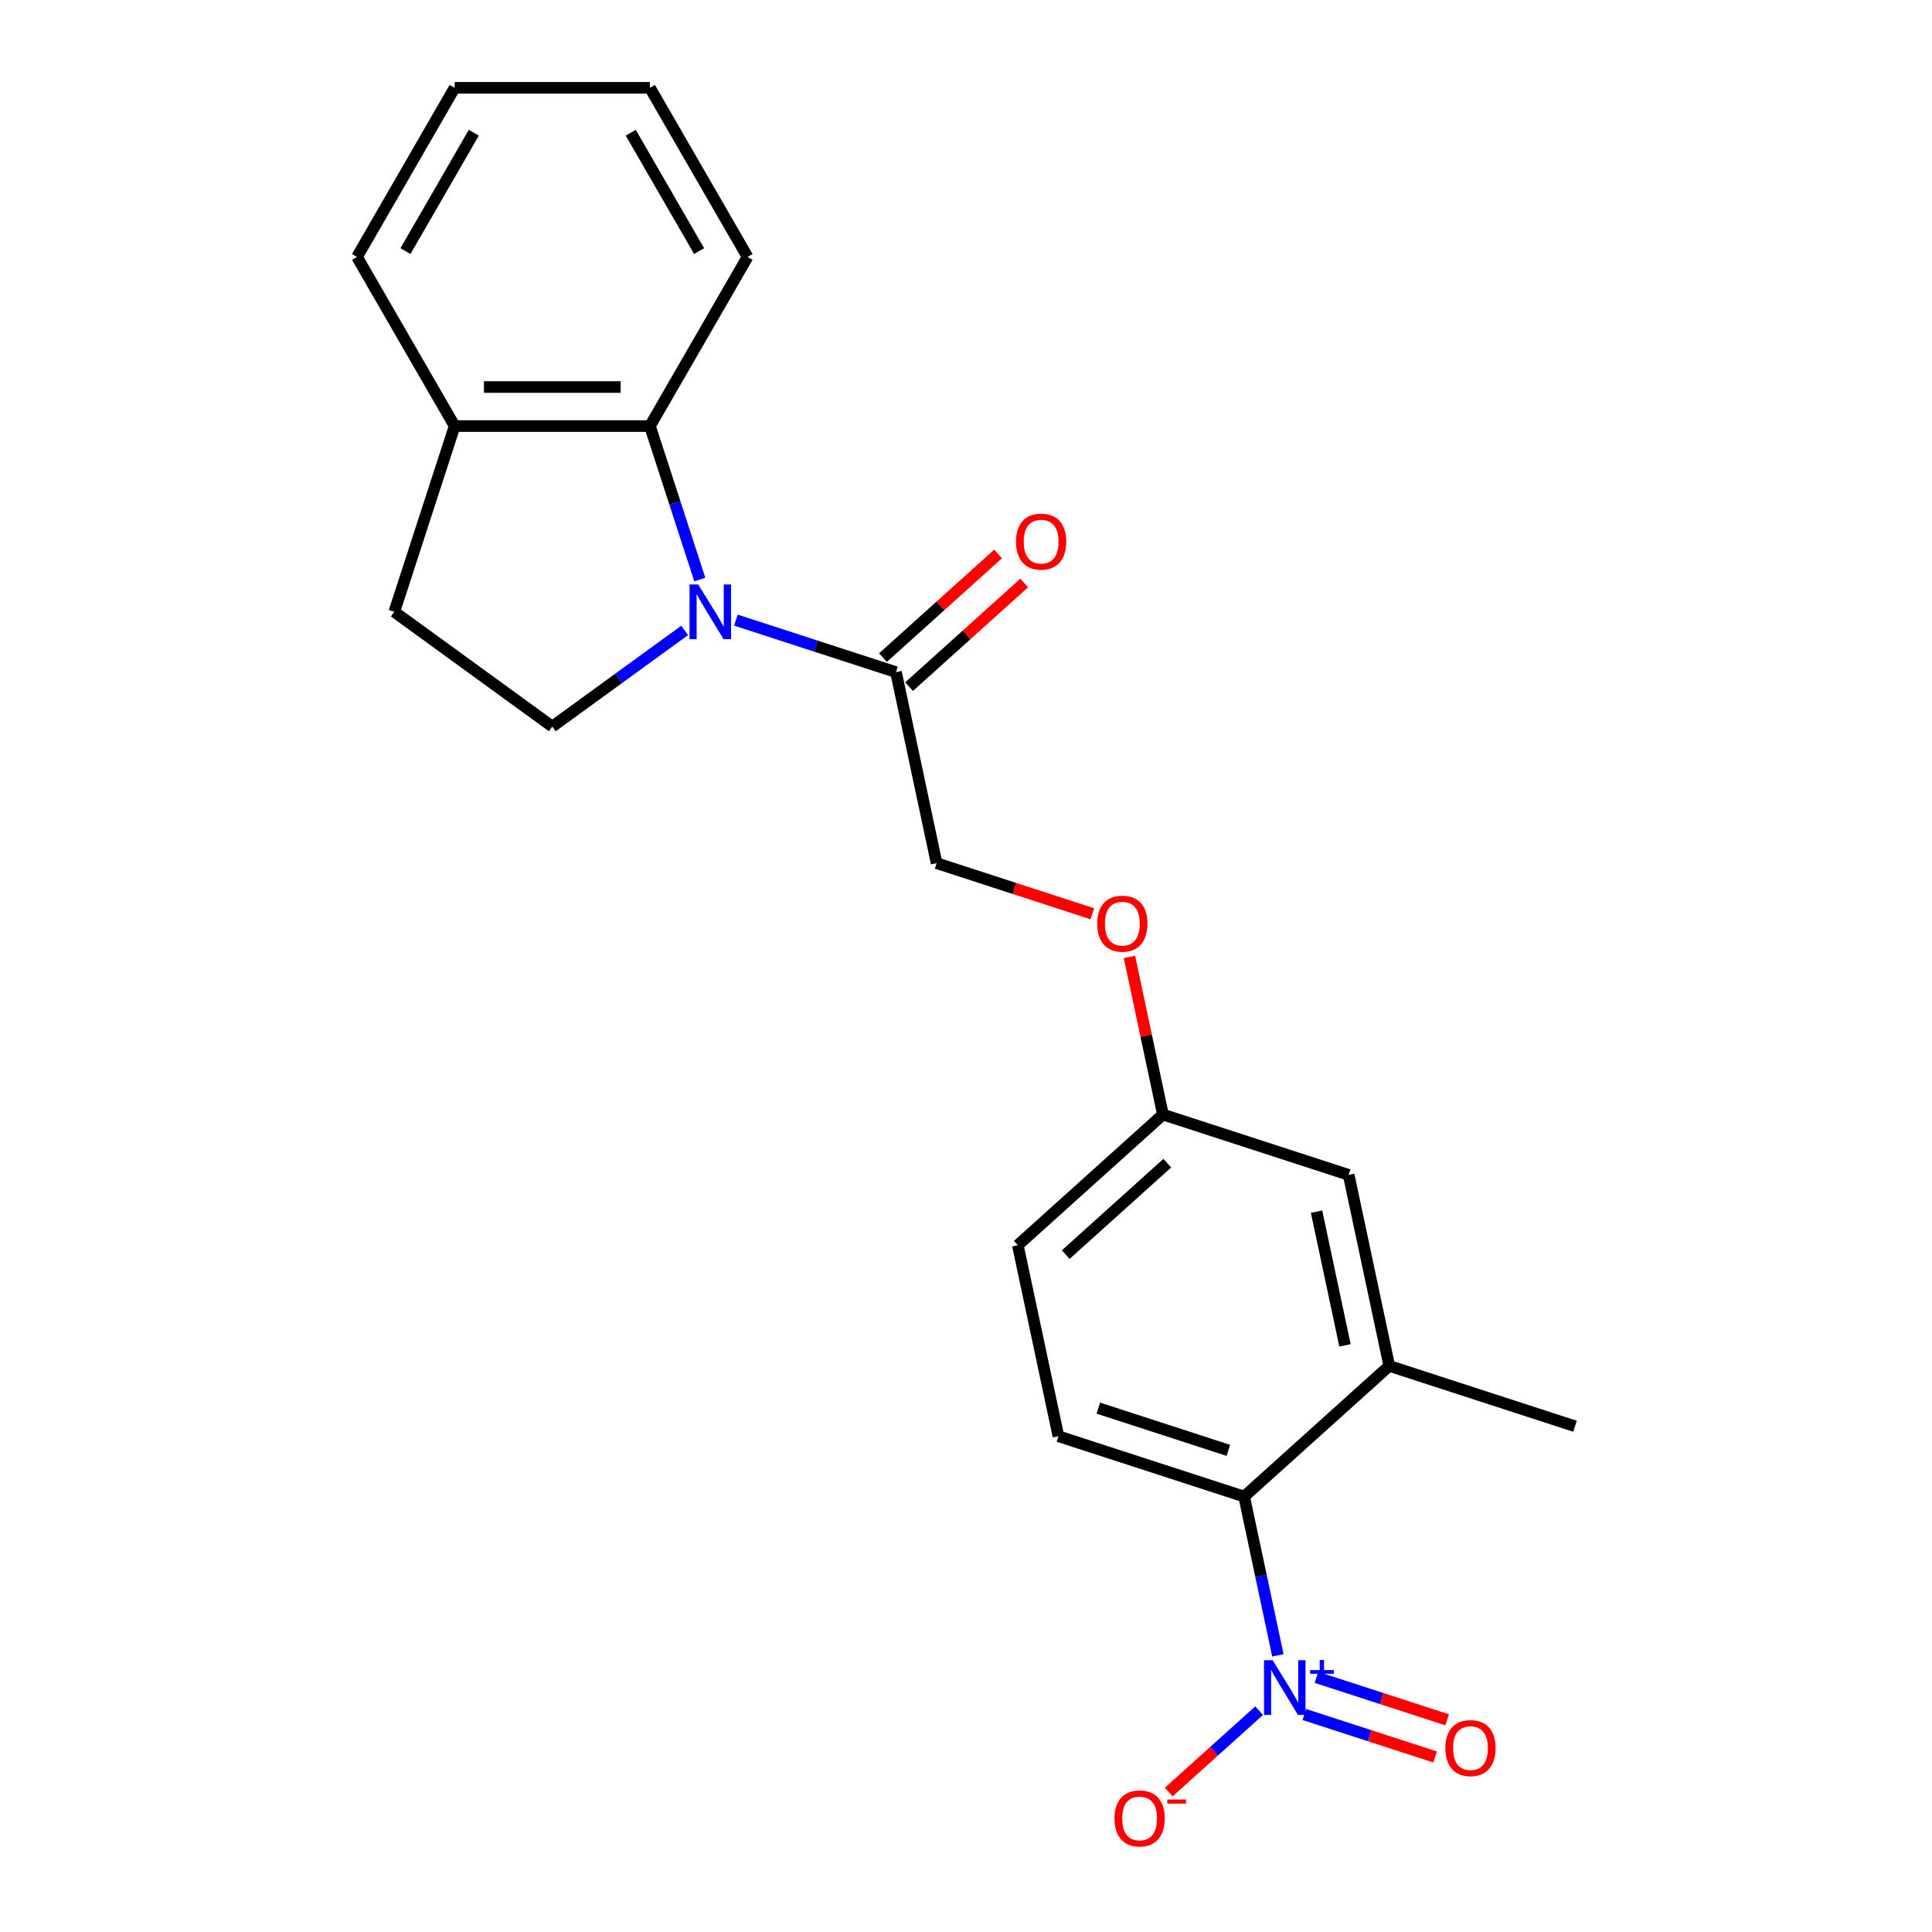 <?xml version='1.0' encoding='iso-8859-1'?>
<svg version='1.1' baseProfile='full'
              xmlns='http://www.w3.org/2000/svg'
                      xmlns:rdkit='http://www.rdkit.org/xml'
                      xmlns:xlink='http://www.w3.org/1999/xlink'
                  xml:space='preserve'
width='1000px' height='1000px' viewBox='0 0 1000 1000'>
<!-- END OF HEADER -->
<rect style='opacity:1.0;fill:#FFFFFF;stroke:none' width='1000' height='1000' x='0' y='0'> </rect>
<path class='bond-2' d='M 362.216,299.977 L 349.309,260.254' style='fill:none;fill-rule:evenodd;stroke:#0000FF;stroke-width:6px;stroke-linecap:butt;stroke-linejoin:miter;stroke-opacity:1' />
<path class='bond-2' d='M 349.309,260.254 L 336.402,220.531' style='fill:none;fill-rule:evenodd;stroke:#000000;stroke-width:6px;stroke-linecap:butt;stroke-linejoin:miter;stroke-opacity:1' />
<path class='bond-3' d='M 380.905,320.975 L 422.338,334.438' style='fill:none;fill-rule:evenodd;stroke:#0000FF;stroke-width:6px;stroke-linecap:butt;stroke-linejoin:miter;stroke-opacity:1' />
<path class='bond-3' d='M 422.338,334.438 L 463.771,347.9' style='fill:none;fill-rule:evenodd;stroke:#000000;stroke-width:6px;stroke-linecap:butt;stroke-linejoin:miter;stroke-opacity:1' />
<path class='bond-4' d='M 354.371,326.304 L 320.116,351.191' style='fill:none;fill-rule:evenodd;stroke:#0000FF;stroke-width:6px;stroke-linecap:butt;stroke-linejoin:miter;stroke-opacity:1' />
<path class='bond-4' d='M 320.116,351.191 L 285.862,376.078' style='fill:none;fill-rule:evenodd;stroke:#000000;stroke-width:6px;stroke-linecap:butt;stroke-linejoin:miter;stroke-opacity:1' />
<path class='bond-0' d='M 661.437,856.807 L 652.702,815.715' style='fill:none;fill-rule:evenodd;stroke:#0000FF;stroke-width:6px;stroke-linecap:butt;stroke-linejoin:miter;stroke-opacity:1' />
<path class='bond-0' d='M 652.702,815.715 L 643.968,774.622' style='fill:none;fill-rule:evenodd;stroke:#000000;stroke-width:6px;stroke-linecap:butt;stroke-linejoin:miter;stroke-opacity:1' />
<path class='bond-6' d='M 651.717,885.44 L 628.332,906.496' style='fill:none;fill-rule:evenodd;stroke:#0000FF;stroke-width:6px;stroke-linecap:butt;stroke-linejoin:miter;stroke-opacity:1' />
<path class='bond-6' d='M 628.332,906.496 L 604.947,927.551' style='fill:none;fill-rule:evenodd;stroke:#FF0000;stroke-width:6px;stroke-linecap:butt;stroke-linejoin:miter;stroke-opacity:1' />
<path class='bond-8' d='M 675.127,887.418 L 708.971,898.415' style='fill:none;fill-rule:evenodd;stroke:#0000FF;stroke-width:6px;stroke-linecap:butt;stroke-linejoin:miter;stroke-opacity:1' />
<path class='bond-8' d='M 708.971,898.415 L 742.815,909.411' style='fill:none;fill-rule:evenodd;stroke:#FF0000;stroke-width:6px;stroke-linecap:butt;stroke-linejoin:miter;stroke-opacity:1' />
<path class='bond-8' d='M 681.374,868.191 L 715.218,879.188' style='fill:none;fill-rule:evenodd;stroke:#0000FF;stroke-width:6px;stroke-linecap:butt;stroke-linejoin:miter;stroke-opacity:1' />
<path class='bond-8' d='M 715.218,879.188 L 749.062,890.185' style='fill:none;fill-rule:evenodd;stroke:#FF0000;stroke-width:6px;stroke-linecap:butt;stroke-linejoin:miter;stroke-opacity:1' />
<path class='bond-1' d='M 643.968,774.622 L 547.834,743.387' style='fill:none;fill-rule:evenodd;stroke:#000000;stroke-width:6px;stroke-linecap:butt;stroke-linejoin:miter;stroke-opacity:1' />
<path class='bond-1' d='M 635.795,750.71 L 568.502,728.845' style='fill:none;fill-rule:evenodd;stroke:#000000;stroke-width:6px;stroke-linecap:butt;stroke-linejoin:miter;stroke-opacity:1' />
<path class='bond-24' d='M 643.968,774.622 L 719.085,706.986' style='fill:none;fill-rule:evenodd;stroke:#000000;stroke-width:6px;stroke-linecap:butt;stroke-linejoin:miter;stroke-opacity:1' />
<path class='bond-9' d='M 336.402,220.531 L 235.322,220.531' style='fill:none;fill-rule:evenodd;stroke:#000000;stroke-width:6px;stroke-linecap:butt;stroke-linejoin:miter;stroke-opacity:1' />
<path class='bond-9' d='M 321.24,200.315 L 250.484,200.315' style='fill:none;fill-rule:evenodd;stroke:#000000;stroke-width:6px;stroke-linecap:butt;stroke-linejoin:miter;stroke-opacity:1' />
<path class='bond-17' d='M 336.402,220.531 L 386.943,132.993' style='fill:none;fill-rule:evenodd;stroke:#000000;stroke-width:6px;stroke-linecap:butt;stroke-linejoin:miter;stroke-opacity:1' />
<path class='bond-11' d='M 463.771,347.9 L 484.787,446.772' style='fill:none;fill-rule:evenodd;stroke:#000000;stroke-width:6px;stroke-linecap:butt;stroke-linejoin:miter;stroke-opacity:1' />
<path class='bond-12' d='M 470.535,355.412 L 500.33,328.584' style='fill:none;fill-rule:evenodd;stroke:#000000;stroke-width:6px;stroke-linecap:butt;stroke-linejoin:miter;stroke-opacity:1' />
<path class='bond-12' d='M 500.33,328.584 L 530.125,301.756' style='fill:none;fill-rule:evenodd;stroke:#FF0000;stroke-width:6px;stroke-linecap:butt;stroke-linejoin:miter;stroke-opacity:1' />
<path class='bond-12' d='M 457.008,340.388 L 486.803,313.561' style='fill:none;fill-rule:evenodd;stroke:#000000;stroke-width:6px;stroke-linecap:butt;stroke-linejoin:miter;stroke-opacity:1' />
<path class='bond-12' d='M 486.803,313.561 L 516.598,286.733' style='fill:none;fill-rule:evenodd;stroke:#FF0000;stroke-width:6px;stroke-linecap:butt;stroke-linejoin:miter;stroke-opacity:1' />
<path class='bond-13' d='M 285.862,376.078 L 204.086,316.664' style='fill:none;fill-rule:evenodd;stroke:#000000;stroke-width:6px;stroke-linecap:butt;stroke-linejoin:miter;stroke-opacity:1' />
<path class='bond-5' d='M 719.085,706.986 L 698.069,608.115' style='fill:none;fill-rule:evenodd;stroke:#000000;stroke-width:6px;stroke-linecap:butt;stroke-linejoin:miter;stroke-opacity:1' />
<path class='bond-5' d='M 696.159,696.359 L 681.447,627.149' style='fill:none;fill-rule:evenodd;stroke:#000000;stroke-width:6px;stroke-linecap:butt;stroke-linejoin:miter;stroke-opacity:1' />
<path class='bond-18' d='M 719.085,706.986 L 815.219,738.222' style='fill:none;fill-rule:evenodd;stroke:#000000;stroke-width:6px;stroke-linecap:butt;stroke-linejoin:miter;stroke-opacity:1' />
<path class='bond-7' d='M 547.834,743.387 L 526.819,644.515' style='fill:none;fill-rule:evenodd;stroke:#000000;stroke-width:6px;stroke-linecap:butt;stroke-linejoin:miter;stroke-opacity:1' />
<path class='bond-19' d='M 235.322,220.531 L 184.781,132.993' style='fill:none;fill-rule:evenodd;stroke:#000000;stroke-width:6px;stroke-linecap:butt;stroke-linejoin:miter;stroke-opacity:1' />
<path class='bond-22' d='M 235.322,220.531 L 204.086,316.664' style='fill:none;fill-rule:evenodd;stroke:#000000;stroke-width:6px;stroke-linecap:butt;stroke-linejoin:miter;stroke-opacity:1' />
<path class='bond-10' d='M 698.069,608.115 L 601.936,576.879' style='fill:none;fill-rule:evenodd;stroke:#000000;stroke-width:6px;stroke-linecap:butt;stroke-linejoin:miter;stroke-opacity:1' />
<path class='bond-14' d='M 484.787,446.772 L 525.09,459.867' style='fill:none;fill-rule:evenodd;stroke:#000000;stroke-width:6px;stroke-linecap:butt;stroke-linejoin:miter;stroke-opacity:1' />
<path class='bond-14' d='M 525.09,459.867 L 565.393,472.962' style='fill:none;fill-rule:evenodd;stroke:#FF0000;stroke-width:6px;stroke-linecap:butt;stroke-linejoin:miter;stroke-opacity:1' />
<path class='bond-15' d='M 584.595,495.294 L 593.265,536.087' style='fill:none;fill-rule:evenodd;stroke:#FF0000;stroke-width:6px;stroke-linecap:butt;stroke-linejoin:miter;stroke-opacity:1' />
<path class='bond-15' d='M 593.265,536.087 L 601.936,576.879' style='fill:none;fill-rule:evenodd;stroke:#000000;stroke-width:6px;stroke-linecap:butt;stroke-linejoin:miter;stroke-opacity:1' />
<path class='bond-16' d='M 601.936,576.879 L 526.819,644.515' style='fill:none;fill-rule:evenodd;stroke:#000000;stroke-width:6px;stroke-linecap:butt;stroke-linejoin:miter;stroke-opacity:1' />
<path class='bond-16' d='M 604.196,602.048 L 551.613,649.393' style='fill:none;fill-rule:evenodd;stroke:#000000;stroke-width:6px;stroke-linecap:butt;stroke-linejoin:miter;stroke-opacity:1' />
<path class='bond-20' d='M 386.943,132.993 L 336.402,45.455' style='fill:none;fill-rule:evenodd;stroke:#000000;stroke-width:6px;stroke-linecap:butt;stroke-linejoin:miter;stroke-opacity:1' />
<path class='bond-20' d='M 361.854,129.97 L 326.476,68.693' style='fill:none;fill-rule:evenodd;stroke:#000000;stroke-width:6px;stroke-linecap:butt;stroke-linejoin:miter;stroke-opacity:1' />
<path class='bond-23' d='M 184.781,132.993 L 235.322,45.455' style='fill:none;fill-rule:evenodd;stroke:#000000;stroke-width:6px;stroke-linecap:butt;stroke-linejoin:miter;stroke-opacity:1' />
<path class='bond-23' d='M 209.87,129.97 L 245.248,68.693' style='fill:none;fill-rule:evenodd;stroke:#000000;stroke-width:6px;stroke-linecap:butt;stroke-linejoin:miter;stroke-opacity:1' />
<path class='bond-21' d='M 336.402,45.455 L 235.322,45.455' style='fill:none;fill-rule:evenodd;stroke:#000000;stroke-width:6px;stroke-linecap:butt;stroke-linejoin:miter;stroke-opacity:1' />
<path  class='atom-0' d='M 361.378 302.504
L 370.658 317.504
Q 371.578 318.984, 373.058 321.664
Q 374.538 324.344, 374.618 324.504
L 374.618 302.504
L 378.378 302.504
L 378.378 330.824
L 374.498 330.824
L 364.538 314.424
Q 363.378 312.504, 362.138 310.304
Q 360.938 308.104, 360.578 307.424
L 360.578 330.824
L 356.898 330.824
L 356.898 302.504
L 361.378 302.504
' fill='#0000FF'/>
<path  class='atom-1' d='M 658.724 859.334
L 668.004 874.334
Q 668.924 875.814, 670.404 878.494
Q 671.884 881.174, 671.964 881.334
L 671.964 859.334
L 675.724 859.334
L 675.724 887.654
L 671.844 887.654
L 661.884 871.254
Q 660.724 869.334, 659.484 867.134
Q 658.284 864.934, 657.924 864.254
L 657.924 887.654
L 654.244 887.654
L 654.244 859.334
L 658.724 859.334
' fill='#0000FF'/>
<path  class='atom-1' d='M 678.1 864.439
L 683.089 864.439
L 683.089 859.185
L 685.307 859.185
L 685.307 864.439
L 690.428 864.439
L 690.428 866.34
L 685.307 866.34
L 685.307 871.62
L 683.089 871.62
L 683.089 866.34
L 678.1 866.34
L 678.1 864.439
' fill='#0000FF'/>
<path  class='atom-7' d='M 576.866 941.21
Q 576.866 934.41, 580.226 930.61
Q 583.586 926.81, 589.866 926.81
Q 596.146 926.81, 599.506 930.61
Q 602.866 934.41, 602.866 941.21
Q 602.866 948.09, 599.466 952.01
Q 596.066 955.89, 589.866 955.89
Q 583.626 955.89, 580.226 952.01
Q 576.866 948.13, 576.866 941.21
M 589.866 952.69
Q 594.186 952.69, 596.506 949.81
Q 598.866 946.89, 598.866 941.21
Q 598.866 935.65, 596.506 932.85
Q 594.186 930.01, 589.866 930.01
Q 585.546 930.01, 583.186 932.81
Q 580.866 935.61, 580.866 941.21
Q 580.866 946.93, 583.186 949.81
Q 585.546 952.69, 589.866 952.69
' fill='#FF0000'/>
<path  class='atom-7' d='M 604.186 931.433
L 613.875 931.433
L 613.875 933.545
L 604.186 933.545
L 604.186 931.433
' fill='#FF0000'/>
<path  class='atom-9' d='M 748.117 904.81
Q 748.117 898.01, 751.477 894.21
Q 754.837 890.41, 761.117 890.41
Q 767.397 890.41, 770.757 894.21
Q 774.117 898.01, 774.117 904.81
Q 774.117 911.69, 770.717 915.61
Q 767.317 919.49, 761.117 919.49
Q 754.877 919.49, 751.477 915.61
Q 748.117 911.73, 748.117 904.81
M 761.117 916.29
Q 765.437 916.29, 767.757 913.41
Q 770.117 910.49, 770.117 904.81
Q 770.117 899.25, 767.757 896.45
Q 765.437 893.61, 761.117 893.61
Q 756.797 893.61, 754.437 896.41
Q 752.117 899.21, 752.117 904.81
Q 752.117 910.53, 754.437 913.41
Q 756.797 916.29, 761.117 916.29
' fill='#FF0000'/>
<path  class='atom-13' d='M 525.889 280.344
Q 525.889 273.544, 529.249 269.744
Q 532.609 265.944, 538.889 265.944
Q 545.169 265.944, 548.529 269.744
Q 551.889 273.544, 551.889 280.344
Q 551.889 287.224, 548.489 291.144
Q 545.089 295.024, 538.889 295.024
Q 532.649 295.024, 529.249 291.144
Q 525.889 287.264, 525.889 280.344
M 538.889 291.824
Q 543.209 291.824, 545.529 288.944
Q 547.889 286.024, 547.889 280.344
Q 547.889 274.784, 545.529 271.984
Q 543.209 269.144, 538.889 269.144
Q 534.569 269.144, 532.209 271.944
Q 529.889 274.744, 529.889 280.344
Q 529.889 286.064, 532.209 288.944
Q 534.569 291.824, 538.889 291.824
' fill='#FF0000'/>
<path  class='atom-15' d='M 567.92 478.087
Q 567.92 471.287, 571.28 467.487
Q 574.64 463.687, 580.92 463.687
Q 587.2 463.687, 590.56 467.487
Q 593.92 471.287, 593.92 478.087
Q 593.92 484.967, 590.52 488.887
Q 587.12 492.767, 580.92 492.767
Q 574.68 492.767, 571.28 488.887
Q 567.92 485.007, 567.92 478.087
M 580.92 489.567
Q 585.24 489.567, 587.56 486.687
Q 589.92 483.767, 589.92 478.087
Q 589.92 472.527, 587.56 469.727
Q 585.24 466.887, 580.92 466.887
Q 576.6 466.887, 574.24 469.687
Q 571.92 472.487, 571.92 478.087
Q 571.92 483.807, 574.24 486.687
Q 576.6 489.567, 580.92 489.567
' fill='#FF0000'/>
</svg>
